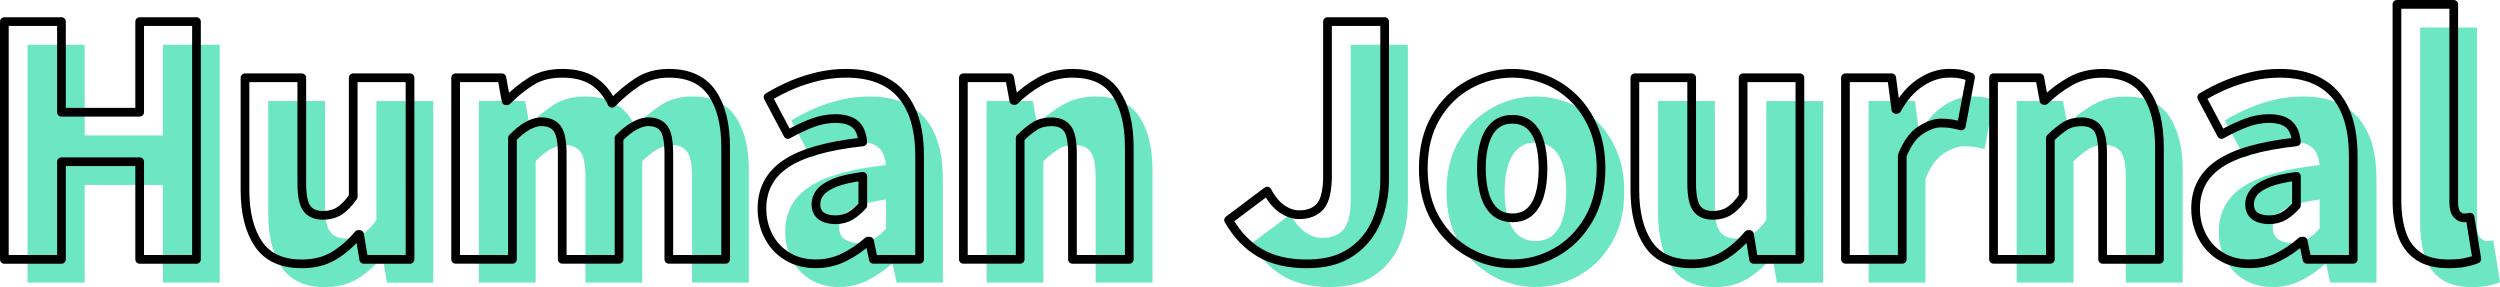 <?xml version="1.0" encoding="UTF-8"?>
<svg id="_レイヤー_2" data-name="レイヤー 2" xmlns="http://www.w3.org/2000/svg" viewBox="0 0 430.83 49.46">
  <defs>
    <style>
      .cls-1 {
        fill: #6de7c3;
      }

      .cls-2 {
        fill: none;
        stroke: #000;
        stroke-linecap: round;
        stroke-linejoin: round;
        stroke-width: 1.5px;
      }
    </style>
  </defs>
  <g id="_レイヤー_1-2" data-name="レイヤー 1">
    <g>
      <polygon class="cls-1" points="28.07 23.34 14.59 23.34 14.59 7.72 4.75 7.72 4.75 48.7 14.59 48.7 14.59 31.87 28.07 31.87 28.07 48.7 37.86 48.7 37.86 7.72 28.07 7.72 28.07 23.34"/>
      <path class="cls-1" d="m64.86,37.92c-.81,1.14-1.6,1.95-2.39,2.45-.79.49-1.73.74-2.83.74-1.25,0-2.16-.39-2.75-1.18-.59-.79-.88-2.25-.88-4.37v-18.15h-9.79v19.36c0,3.89.77,6.98,2.31,9.27,1.54,2.29,4.03,3.44,7.48,3.44,2.13,0,3.96-.46,5.5-1.38s2.95-2.14,4.24-3.68h.22l.71,4.29h7.98v-31.29h-9.79v20.51Z"/>
      <path class="cls-1" d="m119.26,16.63c-2.09,0-3.91.51-5.45,1.54-1.54,1.03-2.99,2.24-4.34,3.63-.81-1.69-1.9-2.97-3.27-3.85s-3.14-1.32-5.31-1.32-3.92.47-5.39,1.4c-1.47.93-2.84,2.04-4.12,3.33h-.17l-.72-3.96h-7.97v31.29h9.79v-20.9c.92-.95,1.8-1.66,2.64-2.12.84-.46,1.61-.69,2.31-.69,1.25,0,2.16.38,2.75,1.16.59.77.88,2.24.88,4.4v18.15h9.79v-20.9c.95-.95,1.85-1.66,2.7-2.12.84-.46,1.61-.69,2.31-.69,1.25,0,2.15.38,2.72,1.16.57.77.85,2.24.85,4.4v18.15h9.79v-19.36c0-3.92-.78-7.02-2.34-9.29-1.56-2.27-4.04-3.41-7.45-3.41Z"/>
      <path class="cls-1" d="m156.71,18.17c-1.87-1.03-4.16-1.54-6.88-1.54-1.61,0-3.19.17-4.73.52-1.54.35-3.03.83-4.48,1.43-1.45.6-2.87,1.33-4.26,2.17l3.41,6.43c1.58-.88,3.03-1.56,4.34-2.04,1.32-.48,2.6-.71,3.85-.71,1.06,0,1.93.16,2.61.47.68.31,1.18.77,1.51,1.38.33.6.53,1.33.6,2.17-6.09.66-10.5,1.92-13.25,3.77-2.75,1.85-4.12,4.43-4.12,7.73,0,1.72.38,3.31,1.13,4.76.75,1.45,1.82,2.6,3.22,3.46s3.04,1.29,4.95,1.29c1.72,0,3.33-.37,4.81-1.1,1.49-.73,2.87-1.67,4.15-2.8h.28l.66,3.13h7.97v-17.76c0-3.26-.5-5.95-1.49-8.06-.99-2.11-2.42-3.68-4.29-4.7Zm-4.02,21.23c-.7.77-1.41,1.38-2.14,1.81-.73.44-1.6.66-2.58.66s-1.84-.22-2.45-.66c-.6-.44-.91-1.12-.91-2.03,0-.73.25-1.41.74-2.04.5-.62,1.34-1.17,2.53-1.65,1.19-.48,2.8-.84,4.81-1.1v5Z"/>
      <path class="cls-1" d="m188.89,16.63c-2.13,0-4.01.46-5.64,1.38-1.63.92-3.09,2.02-4.37,3.3h-.17l-.72-3.91h-7.97v31.29h9.79v-20.9c.95-.92,1.82-1.61,2.58-2.09.77-.48,1.71-.71,2.8-.71,1.25,0,2.16.38,2.75,1.16.59.77.88,2.24.88,4.4v18.15h9.79v-19.36c0-3.92-.77-7.02-2.31-9.29-1.54-2.27-4.01-3.41-7.42-3.41Z"/>
      <path class="cls-1" d="m232.78,34.07c0,2.68-.41,4.5-1.24,5.47s-2.04,1.46-3.66,1.46c-.99,0-1.97-.33-2.94-.99-.97-.66-1.83-1.69-2.56-3.08l-6.66,5c1.47,2.53,3.28,4.42,5.45,5.67,2.16,1.25,4.84,1.87,8.03,1.87s5.61-.66,7.59-1.98c1.98-1.32,3.45-3.09,4.4-5.31.95-2.22,1.43-4.67,1.43-7.34V7.72h-9.85v26.34Z"/>
      <path class="cls-1" d="m275.24,20.95c-1.43-1.41-3.06-2.48-4.9-3.22-1.83-.73-3.74-1.1-5.72-1.1-2.64,0-5.13.65-7.48,1.95-2.35,1.3-4.25,3.17-5.69,5.61s-2.17,5.38-2.17,8.83.72,6.4,2.17,8.85c1.45,2.46,3.35,4.34,5.69,5.64,2.35,1.3,4.84,1.95,7.48,1.95s5.12-.65,7.45-1.95c2.33-1.3,4.22-3.18,5.67-5.64,1.45-2.46,2.17-5.41,2.17-8.85,0-2.6-.42-4.91-1.26-6.93-.84-2.02-1.98-3.73-3.41-5.14Zm-5.88,16.58c-.37,1.28-.95,2.27-1.73,2.97-.79.7-1.79,1.04-3,1.04s-2.21-.35-3-1.04c-.79-.7-1.38-1.69-1.76-2.97-.38-1.28-.58-2.79-.58-4.51s.19-3.22.58-4.48c.39-1.27.97-2.25,1.76-2.94.79-.7,1.79-1.04,3-1.04s2.21.35,3,1.04c.79.7,1.37,1.68,1.73,2.94.37,1.26.55,2.76.55,4.48s-.18,3.23-.55,4.51Z"/>
      <path class="cls-1" d="m304.38,37.92c-.81,1.14-1.6,1.95-2.39,2.45-.79.49-1.73.74-2.83.74-1.25,0-2.16-.39-2.75-1.18-.59-.79-.88-2.25-.88-4.37v-18.15h-9.79v19.36c0,3.89.77,6.98,2.31,9.27,1.54,2.29,4.03,3.44,7.48,3.44,2.13,0,3.96-.46,5.5-1.38s2.95-2.14,4.24-3.68h.22l.71,4.29h7.98v-31.29h-9.79v20.51Z"/>
      <path class="cls-1" d="m339.8,16.63c-1.58,0-3.16.51-4.76,1.54-1.6,1.03-2.98,2.59-4.15,4.68h-.17l-.72-5.45h-7.97v31.29h9.79v-17.88c.81-2.05,1.84-3.5,3.11-4.34,1.26-.84,2.47-1.27,3.6-1.27.7,0,1.3.05,1.82.14.51.09,1.06.21,1.65.36l1.59-8.42c-.44-.18-.94-.34-1.51-.47-.57-.13-1.33-.19-2.28-.19Z"/>
      <path class="cls-1" d="m366.42,16.63c-2.13,0-4.01.46-5.64,1.38-1.63.92-3.09,2.02-4.37,3.3h-.17l-.72-3.91h-7.97v31.29h9.79v-20.9c.95-.92,1.82-1.61,2.58-2.09.77-.48,1.71-.71,2.8-.71,1.25,0,2.16.38,2.75,1.16.59.77.88,2.24.88,4.4v18.15h9.79v-19.36c0-3.92-.77-7.02-2.31-9.29-1.54-2.27-4.01-3.41-7.42-3.41Z"/>
      <path class="cls-1" d="m403.77,18.17c-1.87-1.03-4.16-1.54-6.88-1.54-1.61,0-3.19.17-4.73.52-1.54.35-3.03.83-4.48,1.43-1.45.6-2.87,1.33-4.26,2.17l3.41,6.43c1.58-.88,3.03-1.56,4.34-2.04,1.32-.48,2.6-.71,3.85-.71,1.06,0,1.93.16,2.61.47.68.31,1.18.77,1.51,1.38.33.6.53,1.33.6,2.17-6.09.66-10.5,1.92-13.25,3.77-2.75,1.85-4.12,4.43-4.12,7.73,0,1.72.38,3.31,1.13,4.76.75,1.45,1.82,2.6,3.22,3.46s3.04,1.29,4.95,1.29c1.72,0,3.33-.37,4.81-1.1,1.49-.73,2.87-1.67,4.15-2.8h.28l.66,3.13h7.97v-17.76c0-3.26-.5-5.95-1.49-8.06-.99-2.11-2.42-3.68-4.29-4.7Zm-4.02,21.23c-.7.77-1.41,1.38-2.14,1.81-.73.44-1.6.66-2.58.66s-1.84-.22-2.45-.66c-.6-.44-.91-1.12-.91-2.03,0-.73.25-1.41.74-2.04.5-.62,1.34-1.17,2.53-1.65,1.19-.48,2.8-.84,4.81-1.1v5Z"/>
      <path class="cls-1" d="m429.67,41.44c-.26.04-.46.06-.6.08-.15.02-.31.03-.5.03-.37,0-.74-.19-1.13-.58-.38-.38-.58-1.09-.58-2.12V4.75h-9.79v33.77c0,2.16.28,4.07.83,5.72s1.48,2.93,2.78,3.85c1.3.92,3.07,1.38,5.31,1.38,1.1,0,2.05-.08,2.86-.25.81-.17,1.47-.36,1.98-.58l-1.16-7.21Z"/>
    </g>
    <g>
      <polygon class="cls-2" points="24.07 19.34 10.59 19.34 10.59 3.72 .75 3.72 .75 44.7 10.59 44.7 10.59 27.87 24.07 27.87 24.07 44.7 33.86 44.7 33.86 3.72 24.07 3.72 24.07 19.34"/>
      <path class="cls-2" d="m60.86,33.92c-.81,1.14-1.6,1.95-2.39,2.45-.79.49-1.73.74-2.83.74-1.25,0-2.16-.39-2.75-1.18-.59-.79-.88-2.25-.88-4.37V13.4h-9.79v19.36c0,3.89.77,6.98,2.31,9.27,1.54,2.29,4.03,3.44,7.48,3.44,2.13,0,3.96-.46,5.5-1.38s2.95-2.14,4.24-3.68h.22l.71,4.29h7.98V13.4h-9.79v20.51Z"/>
      <path class="cls-2" d="m115.26,12.63c-2.09,0-3.91.51-5.45,1.54-1.54,1.03-2.99,2.24-4.34,3.63-.81-1.69-1.9-2.97-3.27-3.85s-3.14-1.32-5.31-1.32-3.92.47-5.39,1.4c-1.47.93-2.84,2.04-4.12,3.33h-.17l-.72-3.96h-7.97v31.29h9.79v-20.9c.92-.95,1.8-1.66,2.64-2.12.84-.46,1.61-.69,2.31-.69,1.25,0,2.16.38,2.75,1.16.59.77.88,2.24.88,4.4v18.15h9.79v-20.9c.95-.95,1.85-1.66,2.7-2.12.84-.46,1.61-.69,2.31-.69,1.25,0,2.15.38,2.72,1.16.57.77.85,2.24.85,4.4v18.15h9.79v-19.36c0-3.92-.78-7.02-2.34-9.29-1.56-2.27-4.04-3.41-7.45-3.41Z"/>
      <path class="cls-2" d="m152.71,14.17c-1.87-1.03-4.16-1.54-6.88-1.54-1.61,0-3.19.17-4.73.52-1.54.35-3.03.83-4.48,1.43-1.45.6-2.87,1.33-4.26,2.17l3.41,6.43c1.58-.88,3.03-1.56,4.34-2.04,1.32-.48,2.6-.71,3.85-.71,1.06,0,1.93.16,2.61.47.68.31,1.18.77,1.51,1.38.33.6.53,1.33.6,2.17-6.09.66-10.5,1.92-13.25,3.77-2.75,1.85-4.12,4.43-4.12,7.73,0,1.72.38,3.31,1.13,4.76.75,1.45,1.82,2.6,3.22,3.46s3.04,1.29,4.95,1.29c1.72,0,3.33-.37,4.81-1.1,1.49-.73,2.87-1.67,4.15-2.8h.28l.66,3.13h7.97v-17.76c0-3.26-.5-5.95-1.49-8.06-.99-2.11-2.42-3.68-4.29-4.7Zm-4.02,21.23c-.7.77-1.41,1.38-2.14,1.81-.73.44-1.6.66-2.58.66s-1.84-.22-2.45-.66c-.6-.44-.91-1.12-.91-2.03,0-.73.25-1.41.74-2.04.5-.62,1.34-1.17,2.53-1.65,1.19-.48,2.8-.84,4.81-1.1v5Z"/>
      <path class="cls-2" d="m184.89,12.63c-2.13,0-4.01.46-5.64,1.38-1.63.92-3.09,2.02-4.37,3.3h-.17l-.72-3.91h-7.97v31.29h9.79v-20.9c.95-.92,1.82-1.61,2.58-2.09.77-.48,1.71-.71,2.8-.71,1.25,0,2.16.38,2.75,1.16.59.77.88,2.24.88,4.4v18.15h9.79v-19.36c0-3.92-.77-7.02-2.31-9.29-1.54-2.27-4.01-3.41-7.42-3.41Z"/>
      <path class="cls-2" d="m228.78,30.07c0,2.68-.41,4.5-1.24,5.47s-2.04,1.46-3.66,1.46c-.99,0-1.97-.33-2.94-.99-.97-.66-1.83-1.69-2.56-3.08l-6.66,5c1.47,2.53,3.28,4.42,5.45,5.67,2.16,1.25,4.84,1.87,8.03,1.87s5.61-.66,7.59-1.98c1.98-1.32,3.45-3.09,4.4-5.31.95-2.22,1.43-4.67,1.43-7.34V3.72h-9.85v26.34Z"/>
      <path class="cls-2" d="m271.24,16.95c-1.43-1.41-3.06-2.48-4.9-3.22-1.83-.73-3.74-1.1-5.72-1.1-2.64,0-5.13.65-7.48,1.95-2.35,1.3-4.25,3.17-5.69,5.61s-2.17,5.38-2.17,8.83.72,6.4,2.17,8.85c1.45,2.46,3.35,4.34,5.69,5.64,2.35,1.3,4.84,1.95,7.48,1.95s5.12-.65,7.45-1.95c2.33-1.3,4.22-3.18,5.67-5.64,1.45-2.46,2.17-5.41,2.17-8.85,0-2.6-.42-4.91-1.26-6.93-.84-2.02-1.98-3.73-3.41-5.14Zm-5.88,16.58c-.37,1.28-.95,2.27-1.73,2.97-.79.7-1.79,1.04-3,1.04s-2.21-.35-3-1.04c-.79-.7-1.38-1.69-1.76-2.97-.38-1.28-.58-2.79-.58-4.51s.19-3.22.58-4.48c.39-1.27.97-2.25,1.76-2.94.79-.7,1.79-1.04,3-1.04s2.21.35,3,1.04c.79.7,1.37,1.68,1.73,2.94.37,1.26.55,2.76.55,4.48s-.18,3.23-.55,4.51Z"/>
      <path class="cls-2" d="m300.38,33.92c-.81,1.14-1.6,1.95-2.39,2.45-.79.49-1.73.74-2.83.74-1.25,0-2.16-.39-2.75-1.18-.59-.79-.88-2.25-.88-4.37V13.4h-9.79v19.36c0,3.89.77,6.98,2.31,9.27,1.54,2.29,4.03,3.44,7.48,3.44,2.13,0,3.96-.46,5.5-1.38s2.95-2.14,4.24-3.68h.22l.71,4.29h7.98V13.4h-9.79v20.51Z"/>
      <path class="cls-2" d="m335.8,12.63c-1.58,0-3.16.51-4.76,1.54-1.6,1.03-2.98,2.59-4.15,4.68h-.17l-.72-5.45h-7.97v31.29h9.79v-17.88c.81-2.05,1.84-3.5,3.11-4.34,1.26-.84,2.47-1.27,3.6-1.27.7,0,1.3.05,1.82.14.51.09,1.06.21,1.65.36l1.59-8.42c-.44-.18-.94-.34-1.51-.47-.57-.13-1.33-.19-2.28-.19Z"/>
      <path class="cls-2" d="m362.42,12.63c-2.13,0-4.01.46-5.64,1.38-1.63.92-3.09,2.02-4.37,3.3h-.17l-.72-3.91h-7.97v31.29h9.79v-20.9c.95-.92,1.82-1.61,2.58-2.09.77-.48,1.71-.71,2.8-.71,1.25,0,2.16.38,2.75,1.16.59.77.88,2.24.88,4.4v18.15h9.79v-19.36c0-3.92-.77-7.02-2.31-9.29-1.54-2.27-4.01-3.41-7.42-3.41Z"/>
      <path class="cls-2" d="m399.77,14.17c-1.87-1.03-4.16-1.54-6.88-1.54-1.61,0-3.19.17-4.73.52-1.54.35-3.03.83-4.48,1.43-1.45.6-2.87,1.33-4.26,2.17l3.41,6.43c1.58-.88,3.03-1.56,4.34-2.04,1.32-.48,2.6-.71,3.85-.71,1.06,0,1.93.16,2.61.47.68.31,1.18.77,1.51,1.38.33.6.53,1.33.6,2.17-6.09.66-10.5,1.92-13.25,3.77-2.75,1.85-4.12,4.43-4.12,7.73,0,1.72.38,3.31,1.13,4.76.75,1.45,1.82,2.6,3.22,3.46s3.04,1.29,4.95,1.29c1.72,0,3.33-.37,4.81-1.1,1.49-.73,2.87-1.67,4.15-2.8h.28l.66,3.13h7.97v-17.76c0-3.26-.5-5.95-1.49-8.06-.99-2.11-2.42-3.68-4.29-4.7Zm-4.02,21.23c-.7.77-1.41,1.38-2.14,1.81-.73.44-1.6.66-2.58.66s-1.84-.22-2.45-.66c-.6-.44-.91-1.12-.91-2.03,0-.73.25-1.41.74-2.04.5-.62,1.34-1.17,2.53-1.65,1.19-.48,2.8-.84,4.81-1.1v5Z"/>
      <path class="cls-2" d="m425.67,37.44c-.26.04-.46.06-.6.08-.15.02-.31.03-.5.03-.37,0-.74-.19-1.13-.58-.38-.38-.58-1.09-.58-2.12V.75h-9.79v33.77c0,2.16.28,4.07.83,5.72s1.48,2.93,2.78,3.85c1.3.92,3.07,1.38,5.31,1.38,1.1,0,2.05-.08,2.86-.25.81-.17,1.47-.36,1.98-.58l-1.16-7.21Z"/>
    </g>
  </g>
</svg>
